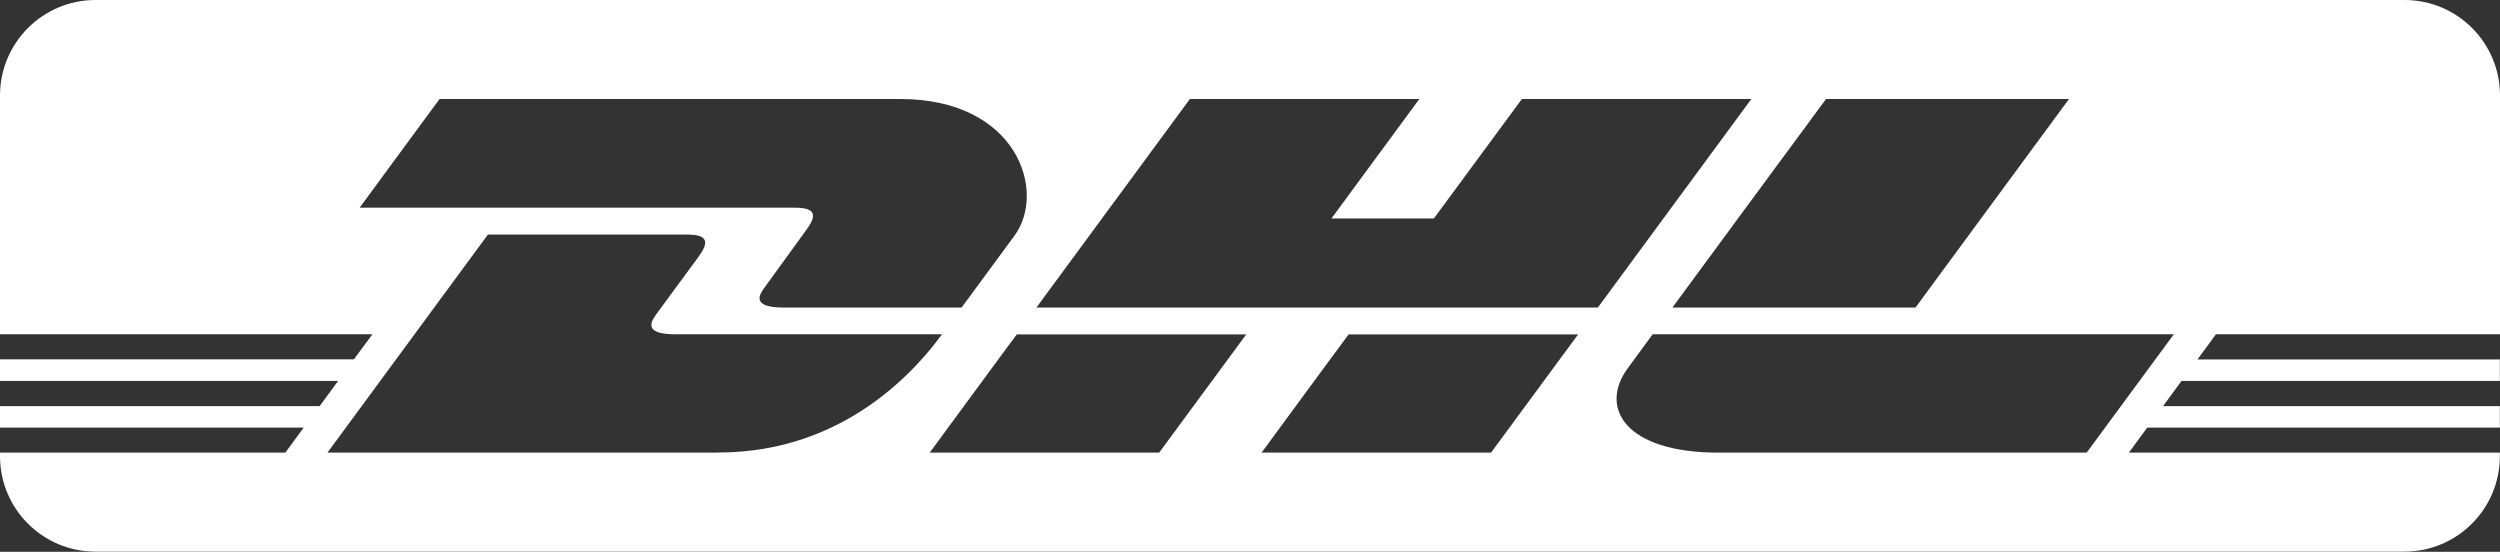 <svg xmlns="http://www.w3.org/2000/svg" id="Ebene_1" data-name="Ebene 1" viewBox="0 0 175.75 38.79"><rect x="0" y="0" width="175.75" height="38.79" fill="#333333" stroke="none"/><defs><style> .cls-1 { fill: #fff; } </style></defs><path class="cls-1" d="M175.75,23.5V6.71c0-3.71-3.01-6.71-6.71-6.71H6.71C3.01,0,0,3.01,0,6.71V23.5H26.18l-1.3,1.76H0v1.52H23.77l-1.3,1.77H0v1.51H21.35l-1.29,1.76H0v.25c0,3.71,3.01,6.71,6.71,6.71H169.03c3.71,0,6.71-3.01,6.71-6.71v-.25h-26.08l1.29-1.76h24.79v-1.51h-23.68l1.3-1.77h22.38v-1.51h-21.26l1.3-1.77h19.96Zm-30.3-16.54l-10.79,14.66h-17.09s10.79-14.66,10.8-14.66h17.08ZM25.29,14.59l5.61-7.63H63.29c8.22,0,10.32,6.5,8.02,9.62-1.69,2.29-3.71,5.04-3.71,5.04h-12.52c-2.38,0-1.66-.97-1.26-1.51,.78-1.06,2.07-2.86,2.83-3.9,.76-1.02,.78-1.61-.77-1.61H25.29Zm25.23,17.23H23.02l11.28-15.33h14c1.55,0,1.53,.59,.77,1.61-.77,1.04-2.07,2.83-2.86,3.89-.4,.54-1.11,1.51,1.26,1.51,2.51,0,18.75,0,18.75,0-1.56,2.14-6.62,8.31-15.7,8.31Zm30.97,0h-16.13s6.11-8.32,6.12-8.31h16.13s-6.12,8.31-6.12,8.31Zm23.33,0h-16.13s6.11-8.32,6.12-8.31h16.13l-6.12,8.31Zm-31.96-10.2l10.79-14.66h16.13l-6.18,8.4h7.2l6.19-8.4h16.13l-10.79,14.66h-39.46Zm73.85,10.2h-25.9c-6.61,0-8.4-3.19-6.38-5.93,.57-.78,1.75-2.39,1.75-2.39h0s36.64,0,36.64,0l-6.12,8.31Z"></path></svg>